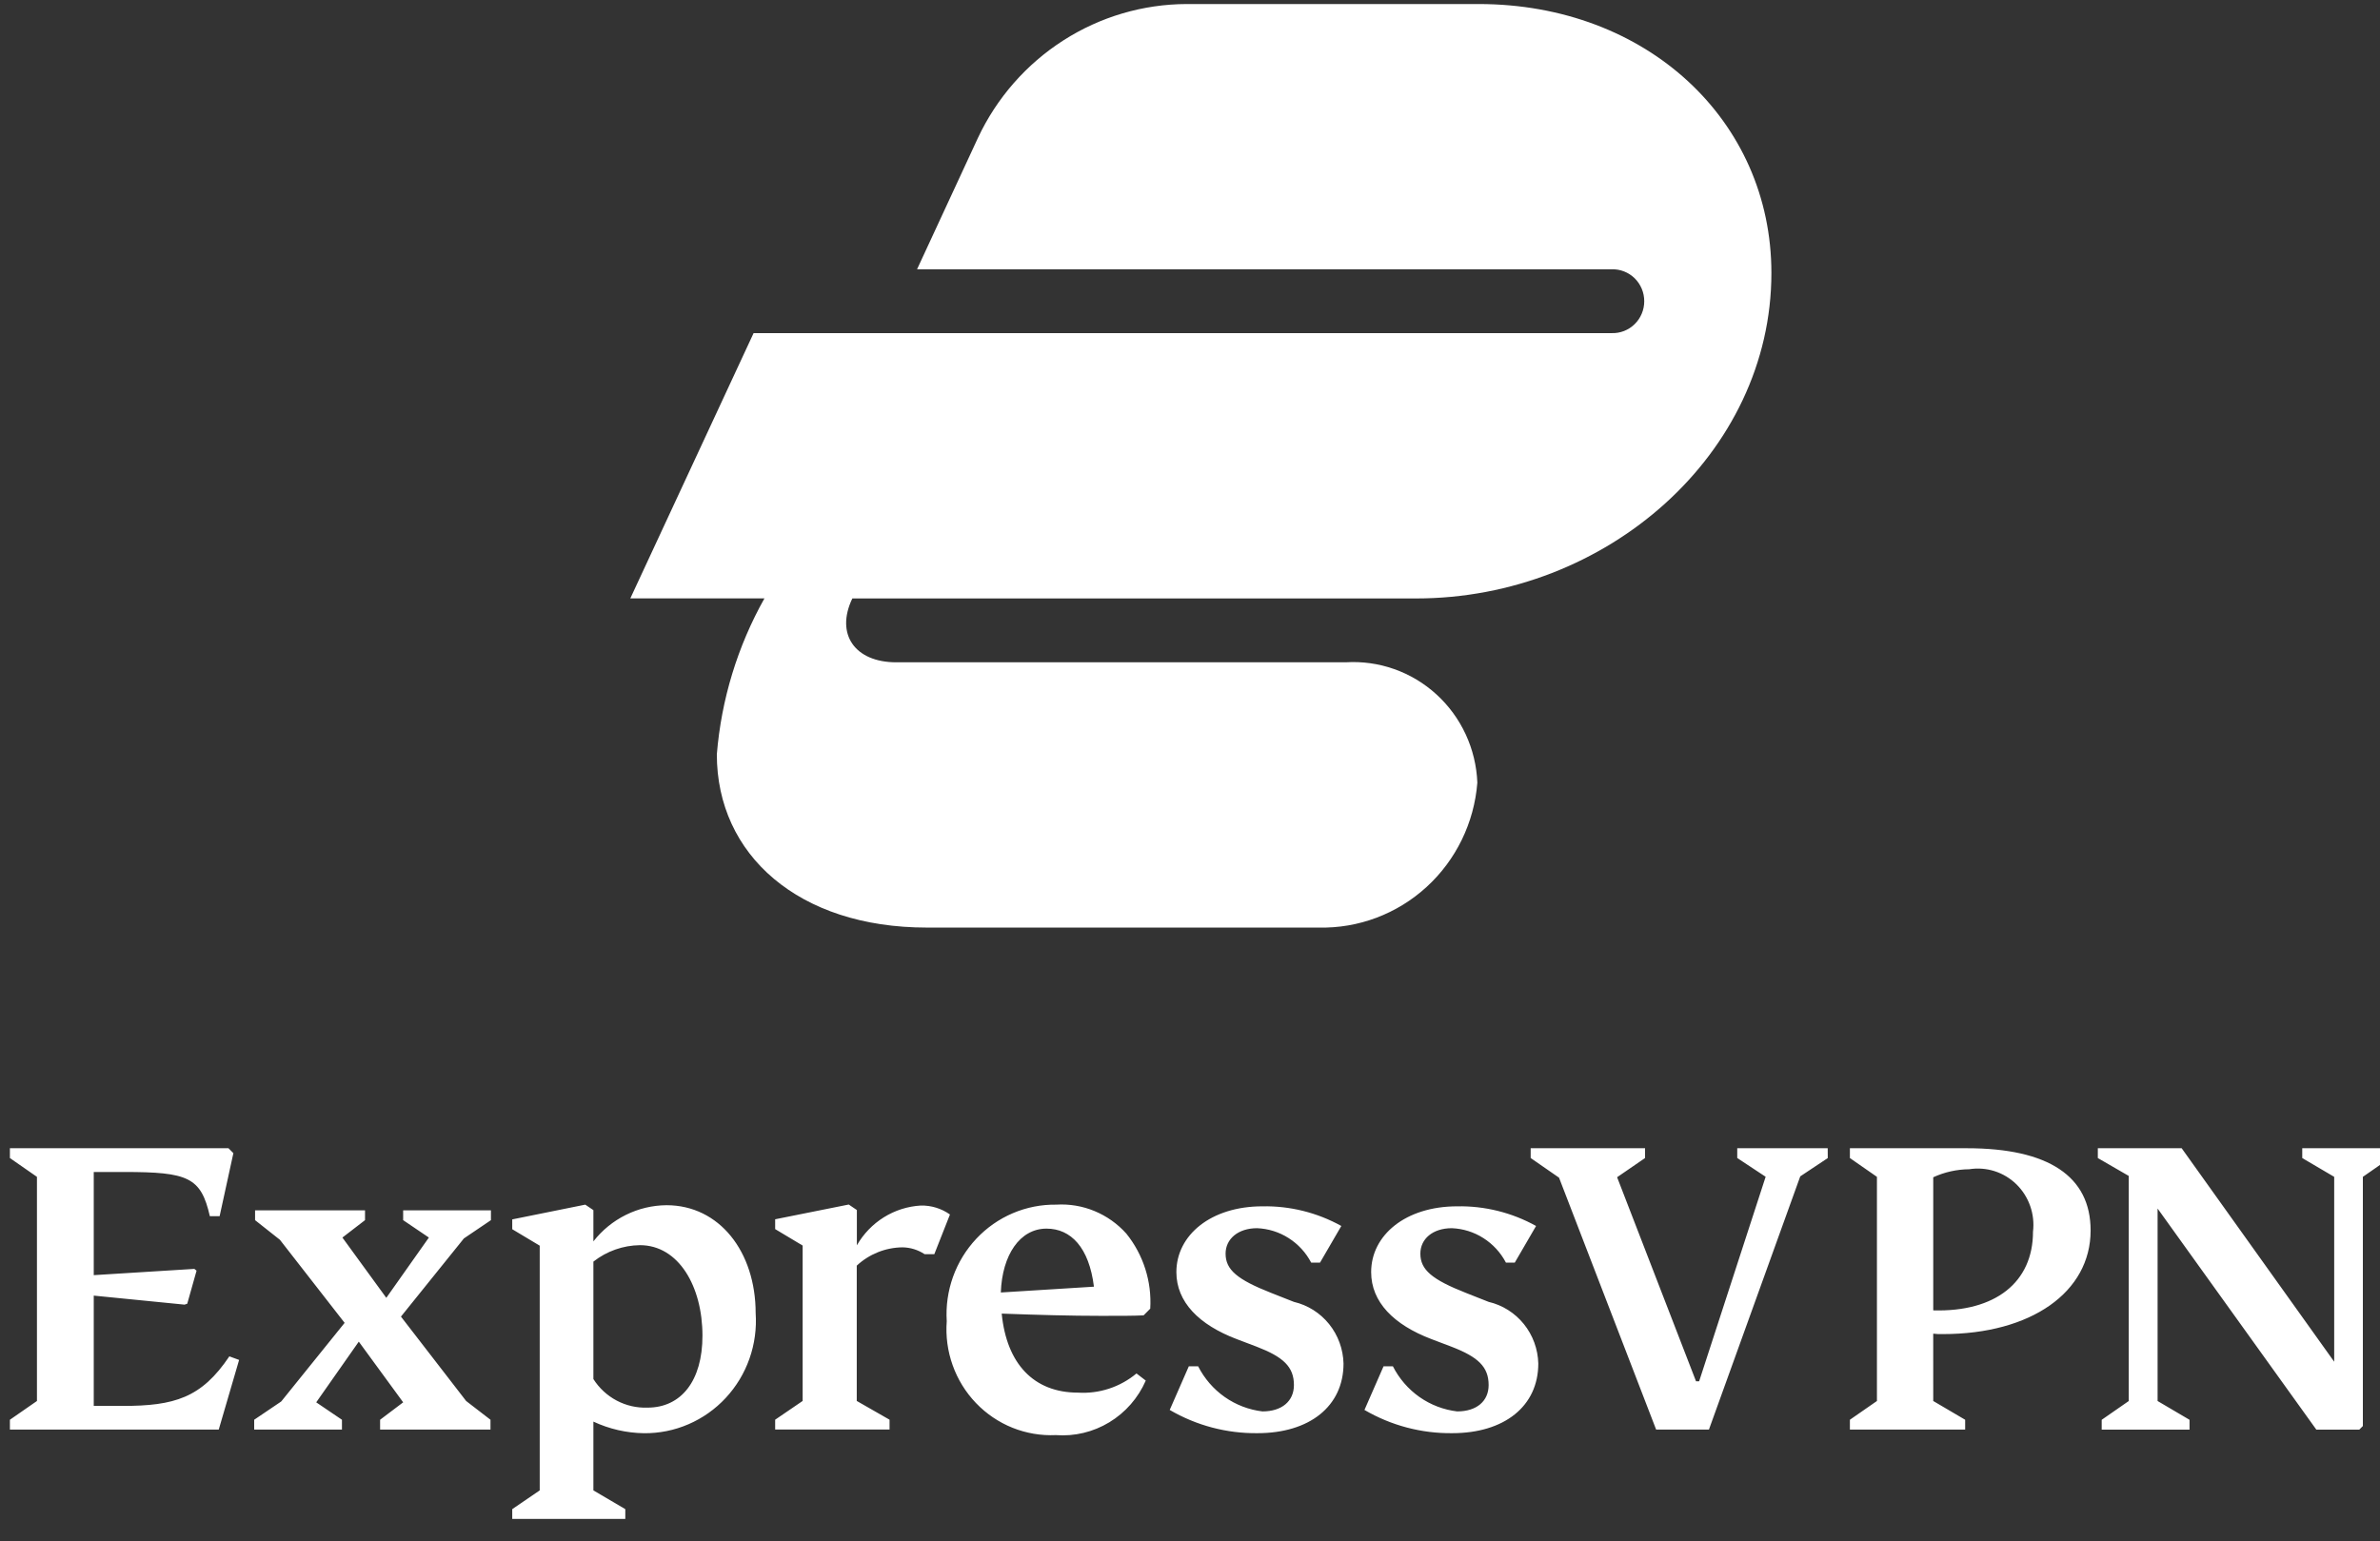 <svg width="105" height="68" viewBox="0 0 105 68" fill="none" xmlns="http://www.w3.org/2000/svg">
<rect x="0" y="0" width="105" height="68" fill="#333333" stroke="none"/>
<path fill-rule="evenodd" clip-rule="evenodd" d="M9.65 63.082L10.549 60.008L10.118 59.85C8.887 61.684 7.694 62.038 5.404 62.038H4.136V57.17L8.141 57.568L8.261 57.528L8.672 56.07L8.575 55.991L4.136 56.267V51.715H5.483C8.304 51.715 8.867 51.95 9.258 53.666H9.689L10.296 50.884L10.08 50.667H0.437V51.1L1.63 51.929V61.82L0.437 62.648V63.082H9.65ZM104.244 51.929L105.437 51.1V50.667H101.57V51.1L102.979 51.929V60.087L96.25 50.667H92.551V51.1L93.916 51.889V61.821L92.722 62.65V63.083H96.597V62.65L95.188 61.821V53.328L102.191 63.083H104.087L104.244 62.925V51.929ZM86.698 62.648L85.29 61.82L85.289 58.849C85.432 58.867 85.576 58.874 85.719 58.868C89.608 58.868 92.233 57.017 92.233 54.295C92.233 51.908 90.376 50.667 86.777 50.667H81.613V51.1L82.806 51.929V61.82L81.613 62.648V63.082H86.698V62.648ZM79.423 51.908L80.637 51.1L80.634 50.665H76.643V51.098L77.896 51.926L74.962 60.951H74.825L71.343 51.946L72.576 51.099V50.666H67.53V51.099L68.781 51.966L73.065 63.082H75.394L79.423 51.908ZM89.691 54.352C89.691 56.579 88.034 57.9 85.29 57.821V51.948C85.788 51.719 86.328 51.599 86.874 51.594C87.25 51.534 87.633 51.563 87.996 51.678C88.358 51.794 88.689 51.994 88.962 52.261C89.235 52.529 89.442 52.857 89.569 53.22C89.696 53.583 89.737 53.97 89.691 54.352ZM33.064 59.953C33.291 59.309 33.384 58.624 33.338 57.942V57.949C33.338 55.229 31.734 53.181 29.406 53.181C28.785 53.185 28.172 53.331 27.614 53.607C27.055 53.884 26.565 54.283 26.179 54.777V53.398L25.821 53.156L22.599 53.807V54.24L23.811 54.966V65.765L22.599 66.592V67.025H27.587V66.592L26.179 65.765V62.73C26.878 63.056 27.638 63.231 28.409 63.242C29.084 63.249 29.753 63.114 30.374 62.846C30.995 62.578 31.555 62.183 32.017 61.685C32.48 61.187 32.837 60.598 33.064 59.953ZM40.79 55.341H41.22L41.91 53.591C41.532 53.323 41.079 53.185 40.619 53.196C40.043 53.23 39.484 53.408 38.993 53.714C38.502 54.02 38.093 54.445 37.803 54.95V53.394L37.445 53.151L34.198 53.802V54.235L35.411 54.961V61.818L34.198 62.646V63.079H39.245V62.646L37.798 61.818V55.847C38.349 55.336 39.066 55.049 39.812 55.04C40.16 55.044 40.499 55.149 40.79 55.341ZM44.193 57.964C45.797 58.023 47.262 58.063 48.575 58.063C49.435 58.063 50.061 58.063 50.453 58.041L50.746 57.746C50.819 56.547 50.441 55.364 49.691 54.434C49.303 54 48.823 53.66 48.288 53.439C47.753 53.217 47.176 53.121 46.599 53.156C45.941 53.147 45.288 53.275 44.682 53.534C44.075 53.792 43.528 54.175 43.074 54.658C42.62 55.141 42.27 55.714 42.045 56.34C41.821 56.967 41.726 57.634 41.768 58.3C41.718 58.96 41.807 59.623 42.03 60.245C42.252 60.868 42.602 61.435 43.057 61.91C43.512 62.385 44.061 62.757 44.668 63.001C45.275 63.244 45.926 63.355 46.579 63.325C47.404 63.388 48.229 63.191 48.94 62.76C49.651 62.33 50.213 61.687 50.549 60.92L50.139 60.605C49.415 61.208 48.492 61.51 47.557 61.451C45.601 61.451 44.409 60.171 44.193 57.964ZM52.859 60.289H52.448L51.605 62.215C52.783 62.902 54.12 63.256 55.478 63.24C57.767 63.24 59.273 62.057 59.273 60.166C59.257 59.531 59.033 58.919 58.637 58.426C58.241 57.934 57.694 57.589 57.083 57.446L56.085 57.052C54.579 56.46 54.07 56.027 54.07 55.318C54.07 54.668 54.624 54.195 55.459 54.195C55.953 54.215 56.434 54.365 56.852 54.632C57.271 54.898 57.614 55.271 57.846 55.713H58.237L59.176 54.097C58.11 53.506 56.91 53.207 55.694 53.23C53.425 53.23 51.899 54.498 51.899 56.133C51.899 57.453 52.898 58.458 54.56 59.089L55.44 59.423C56.614 59.876 57.085 60.309 57.085 61.117C57.085 61.826 56.556 62.28 55.696 62.28C55.098 62.209 54.527 61.991 54.032 61.644C53.537 61.297 53.135 60.831 52.859 60.289ZM61.451 60.289H61.039L60.197 62.215C61.375 62.902 62.712 63.256 64.071 63.24C66.359 63.24 67.866 62.057 67.866 60.166C67.85 59.531 67.626 58.918 67.23 58.426C66.833 57.934 66.286 57.589 65.675 57.446L64.678 57.052C63.172 56.46 62.663 56.027 62.663 55.318C62.663 54.668 63.21 54.195 64.052 54.195C64.545 54.215 65.026 54.365 65.444 54.632C65.863 54.898 66.206 55.271 66.438 55.713H66.829L67.768 54.097C66.702 53.506 65.502 53.207 64.287 53.23C62.017 53.23 60.492 54.498 60.492 56.133C60.492 57.453 61.489 58.458 63.152 59.089L64.032 59.423C65.207 59.876 65.675 60.309 65.675 61.117C65.675 61.826 65.148 62.28 64.287 62.28C63.689 62.209 63.118 61.991 62.623 61.644C62.129 61.296 61.726 60.831 61.451 60.289ZM20.565 61.82L17.689 58.096L20.466 54.647L21.659 53.84V53.407H17.786V53.84L18.921 54.608L17.043 57.268L15.106 54.608L16.104 53.84V53.407H11.253V53.84L12.349 54.707L15.204 58.372L12.407 61.841L11.214 62.648V63.082H15.086V62.648L13.951 61.879L15.829 59.201L17.787 61.879L16.769 62.648V63.082H21.639V62.648L20.565 61.82ZM46.169 54.214C47.245 54.214 48.047 55.043 48.262 56.776L44.154 57.032C44.212 55.377 44.995 54.214 46.169 54.214ZM28.233 54.944C29.935 54.944 30.991 56.757 30.991 58.944V58.939C30.991 60.93 30.053 62.113 28.565 62.113C28.094 62.13 27.626 62.023 27.207 61.802C26.789 61.581 26.434 61.253 26.179 60.852V55.67C26.768 55.208 27.489 54.953 28.233 54.944Z" fill="white"/>
<path fill-rule="evenodd" clip-rule="evenodd" d="M40.888 40.93C35.234 40.93 31.625 37.724 31.625 33.287C31.822 30.866 32.539 28.517 33.725 26.405H27.808L33.247 14.699H71.101C71.287 14.706 71.473 14.674 71.648 14.606C71.822 14.539 71.981 14.436 72.116 14.304C72.25 14.173 72.357 14.016 72.43 13.841C72.503 13.667 72.54 13.48 72.54 13.291C72.54 13.102 72.503 12.915 72.43 12.741C72.357 12.566 72.25 12.409 72.116 12.277C71.981 12.146 71.822 12.043 71.648 11.976C71.473 11.908 71.287 11.876 71.101 11.883H40.458L43.144 6.085C43.973 4.32 45.278 2.83 46.909 1.785C48.54 0.739 50.429 0.183 52.359 0.178H65.231C72.664 0.178 78.15 5.327 78.15 12.046C78.15 20.013 70.879 26.407 62.481 26.407H37.603C36.848 27.98 37.711 29.225 39.541 29.225H59.362C60.09 29.179 60.82 29.28 61.509 29.524C62.198 29.767 62.832 30.147 63.373 30.642C63.915 31.136 64.354 31.736 64.664 32.405C64.973 33.073 65.148 33.798 65.177 34.536C65.038 36.305 64.235 37.953 62.933 39.142C61.631 40.331 59.929 40.971 58.177 40.93H40.888Z" fill="white"/>
</svg>
